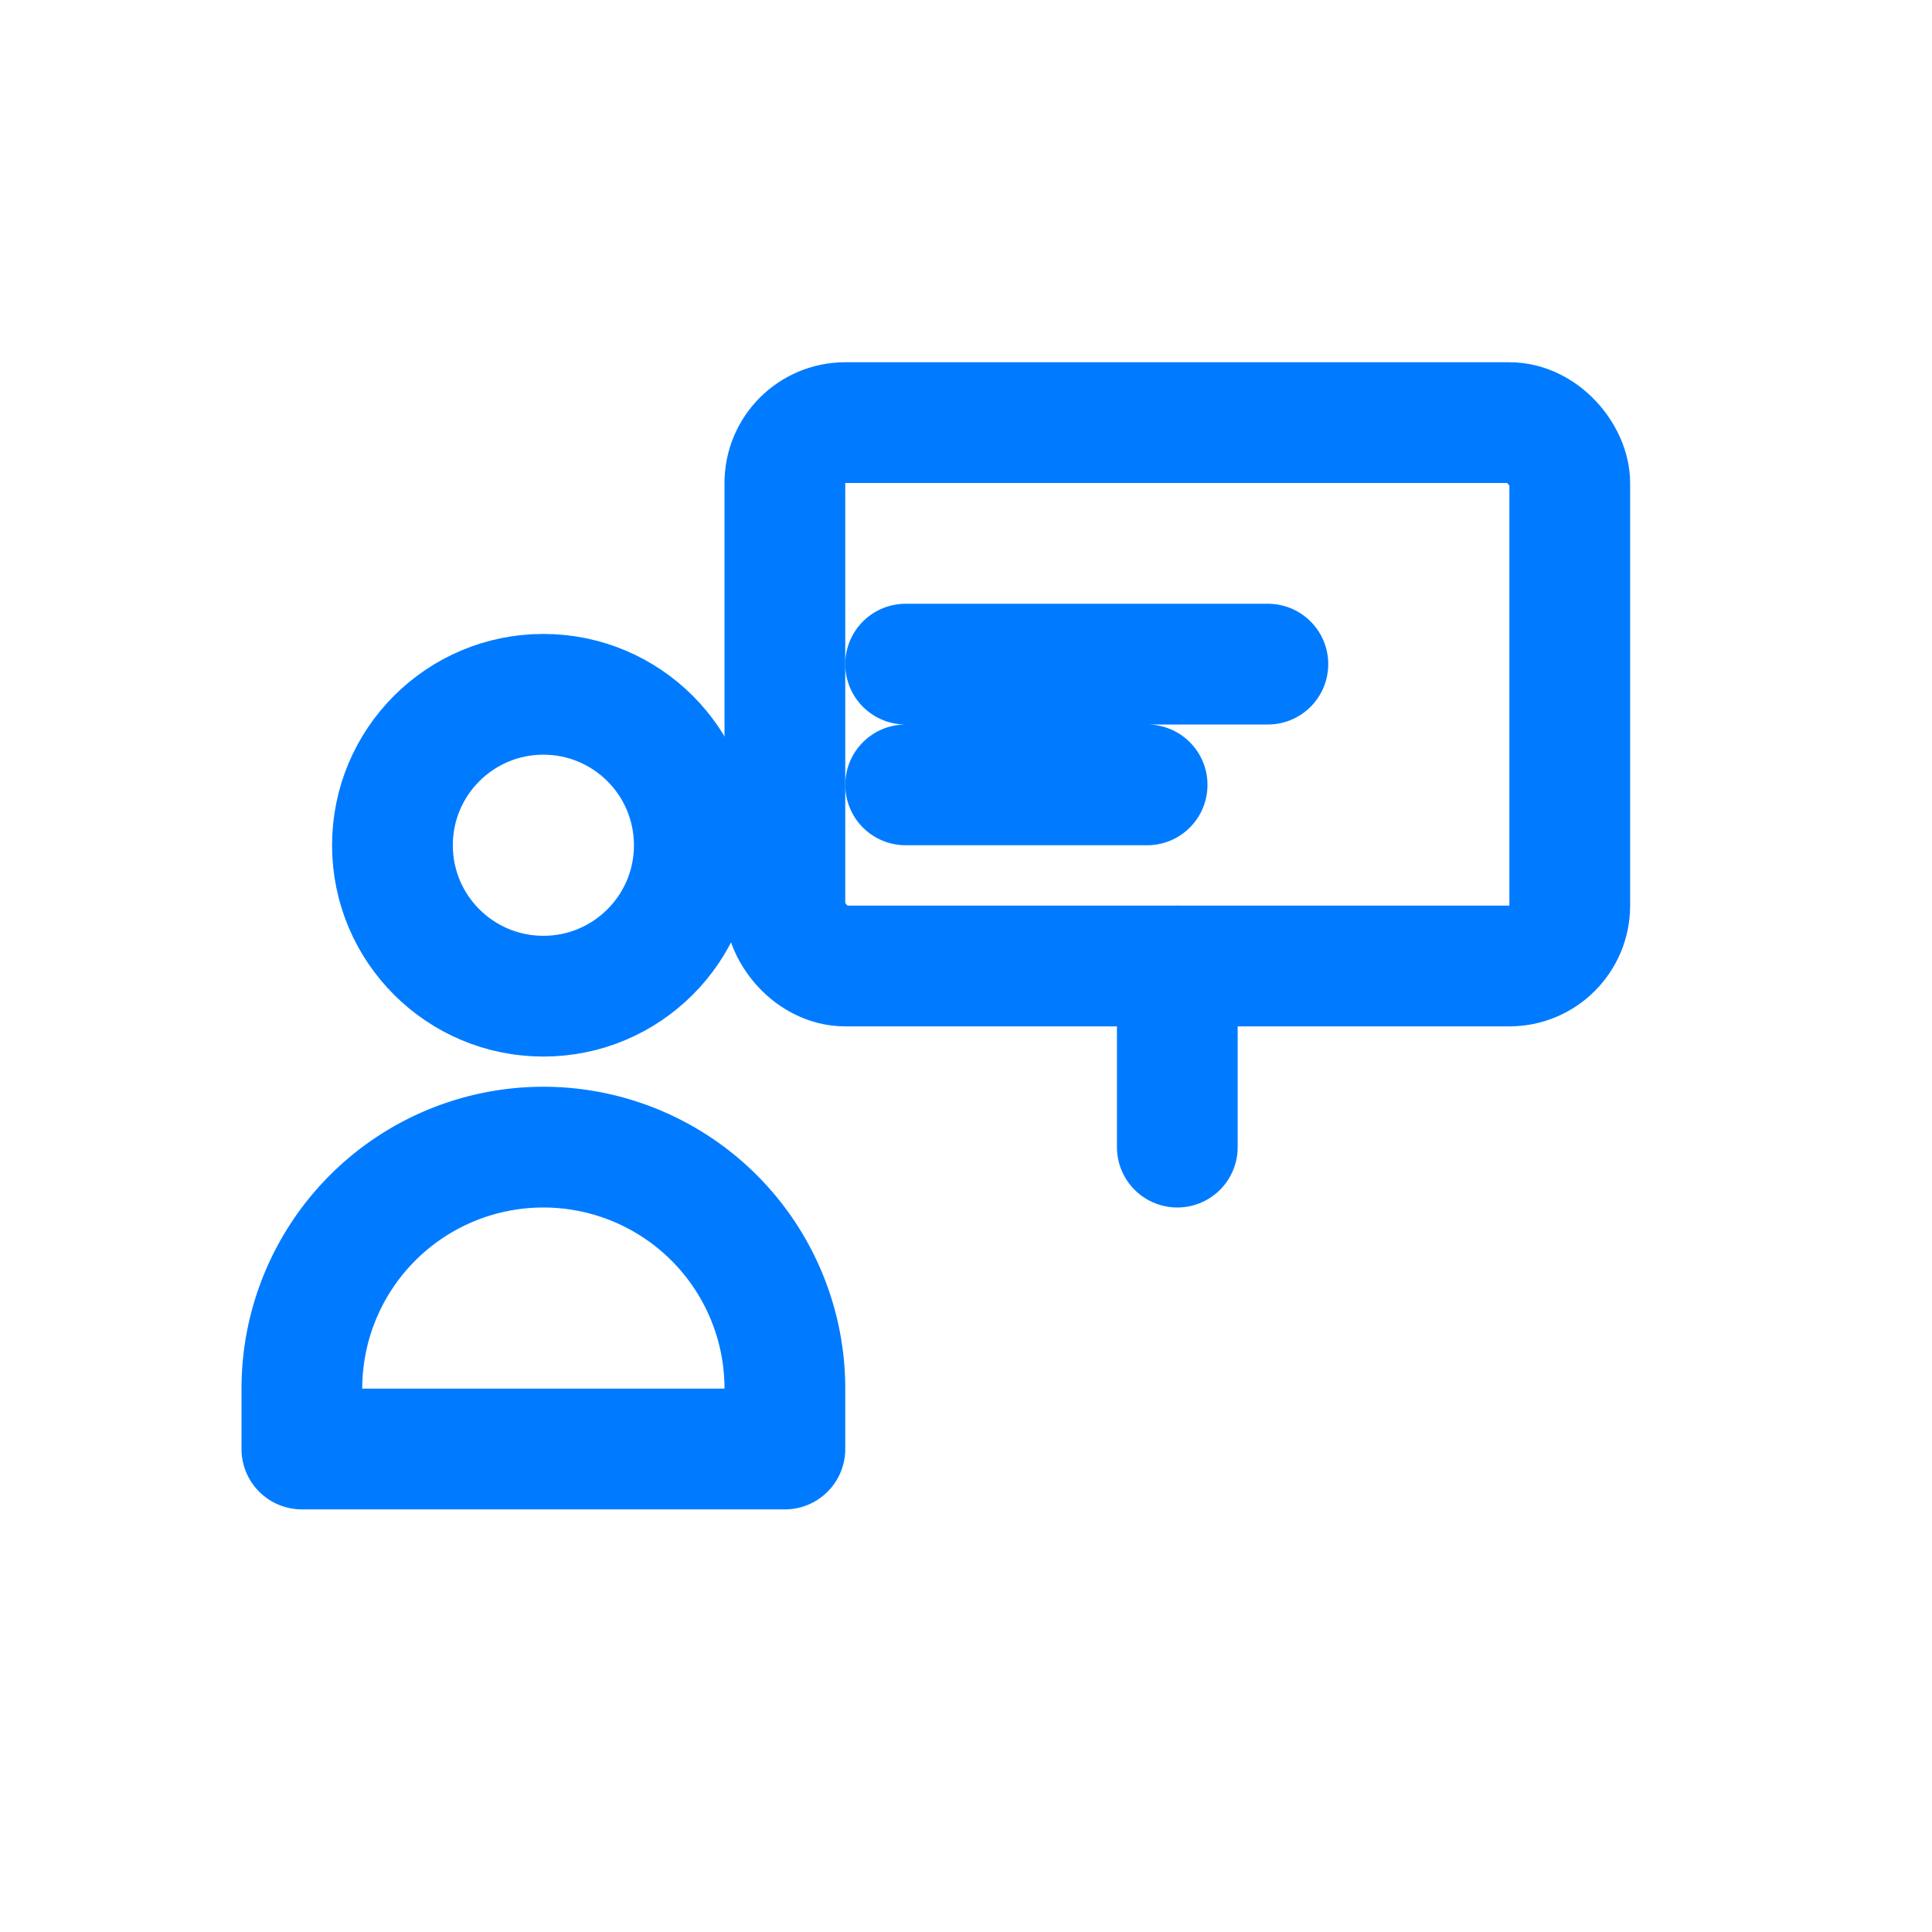 <!-- team-enablement.svg -->
<svg xmlns="http://www.w3.org/2000/svg" width="64" height="64" viewBox="0 0 64 64">
  <rect width="64" height="64" fill="white"/>
  <g fill="none" stroke="#007BFF" stroke-width="4" stroke-linecap="round" stroke-linejoin="round">
    <rect x="26" y="14" width="26" height="18" rx="2"/>
    <path d="M39 32v6"/>
    <circle cx="18" cy="28" r="5"/>
    <path d="M10 46a8 8 0 0 1 16 0v2H10z"/>
    <path d="M30 22h12M30 26h8"/>
  </g>
</svg>
